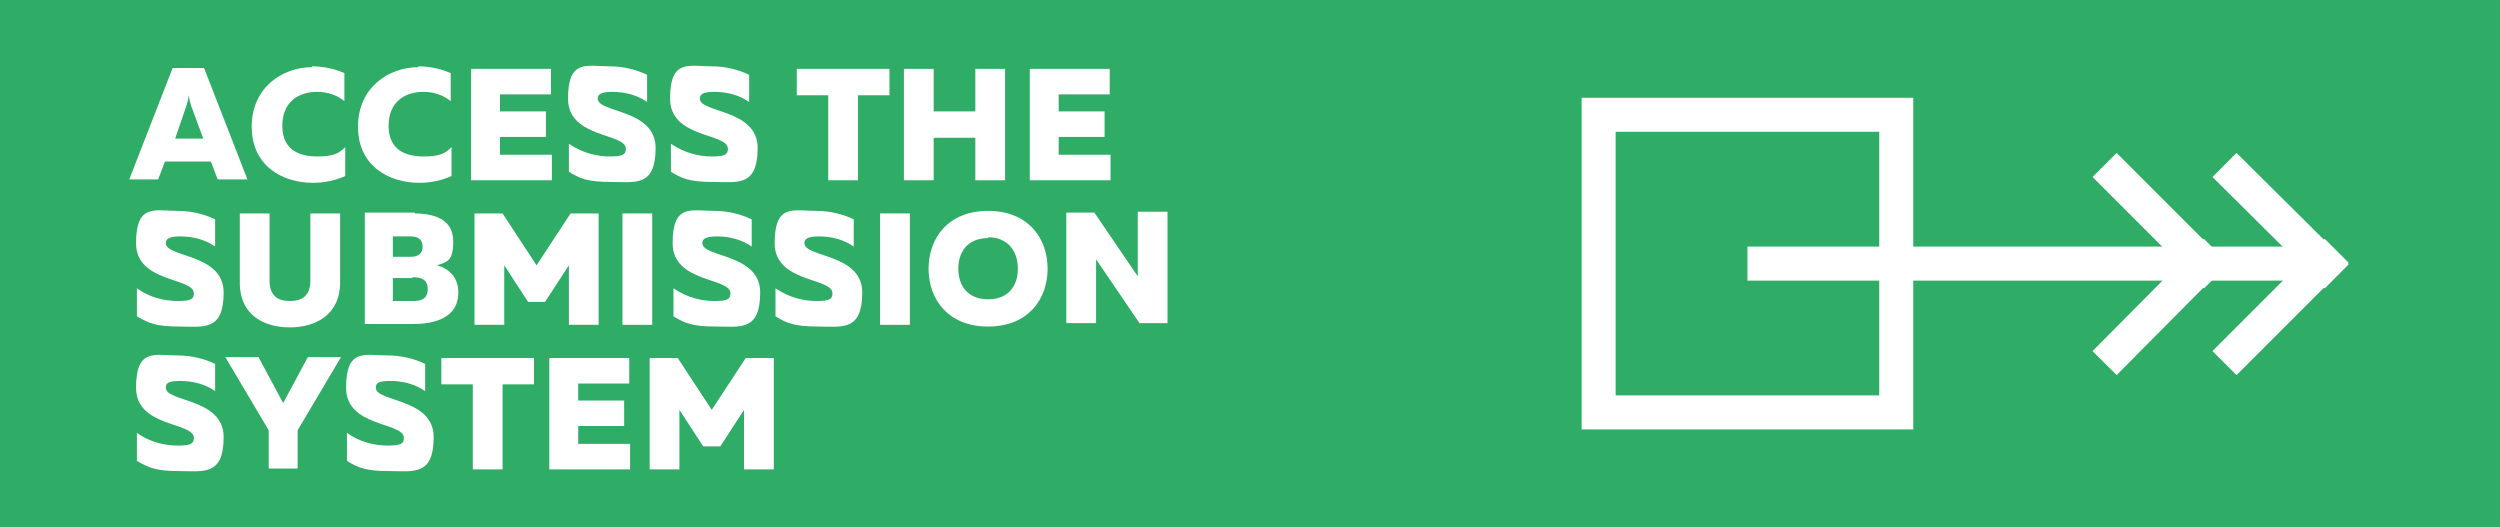 <?xml version="1.0" encoding="UTF-8"?>
<svg id="Layer_1" xmlns="http://www.w3.org/2000/svg" version="1.1" viewBox="0 0 294 62">
  <!-- Generator: Adobe Illustrator 29.7.1, SVG Export Plug-In . SVG Version: 2.1.1 Build 8)  -->
  <defs>
    <style>
      .st0 {
        fill: none;
        stroke: #fff;
        stroke-miterlimit: 10;
        stroke-width: 4px;
      }

      .st1 {
        fill: #2fac66;
      }

      .st2 {
        fill: #fff;
      }
    </style>
  </defs>
  <rect class="st1" y="0" width="294" height="62"/>
  <g>
    <path class="st2" d="M15.2,21.1l5.1-13.1h3.7l5.1,13.1h-3.5l-.8-2.1h-5.4l-.8,2.1h-3.6s.2,0,.2,0ZM20.5,16.3h3.4l-1.4-3.8c-.1-.3-.2-.6-.3-1.3-.1.7-.2,1-.3,1.3l-1.3,3.8h-.1Z"/>
    <path class="st2" d="M36.7,7.8c1.3,0,2.7.3,3.8.8v3.3c-.8-.7-2-1.1-3.2-1.1-2.1,0-4.1,1.1-4.1,4s2.1,3.6,4.1,3.6,2.6-.4,3.3-1.1v3.4c-1.1.5-2.4.8-3.8.8-3.6,0-7.2-2-7.2-6.6s3.6-7,7.1-7c0,0,0,0,0,0Z"/>
    <path class="st2" d="M49.2,7.8c1.3,0,2.7.3,3.8.8v3.3c-.8-.7-2-1.1-3.2-1.1-2.1,0-4.1,1.1-4.1,4s2.1,3.6,4.1,3.6,2.6-.4,3.3-1.1v3.4c-1.1.5-2.4.8-3.8.8-3.6,0-7.2-2-7.2-6.6s3.6-7,7.1-7c0,0,0,0,0,0Z"/>
    <path class="st2" d="M64.8,8.1v3h-6v2h5.4v3h-5.4v2.1h6.1v3h-9.5v-13.1h9.4Z"/>
    <path class="st2" d="M71.7,7.8c1.6,0,3.2.4,4.4,1v3.2c-1.1-.8-2.6-1.2-4.1-1.2s-1.7.4-1.7.8c0,1.7,6.8,1.2,6.8,5.8s-2.4,4-5.2,4-3.7-.4-5-1.2v-3.3c1.6,1.1,3.3,1.5,4.8,1.5s1.9-.2,1.9-.9c0-1.9-6.8-1.2-6.8-5.9s2.2-3.8,4.9-3.8h0Z"/>
    <path class="st2" d="M83.7,7.8c1.6,0,3.2.4,4.4,1v3.2c-1.1-.8-2.6-1.2-4.1-1.2s-1.7.4-1.7.8c0,1.7,6.8,1.2,6.8,5.8s-2.4,4-5.2,4-3.7-.4-5-1.2v-3.3c1.6,1.1,3.3,1.5,4.8,1.5s1.9-.2,1.9-.9c0-1.9-6.8-1.2-6.8-5.9s2.2-3.8,4.9-3.8h0Z"/>
    <path class="st2" d="M104.6,8.1v3.1h-3.7v10h-3.5v-10h-3.7v-3.1s10.9,0,10.9,0Z"/>
    <path class="st2" d="M118.2,8.1v13.1h-3.5v-5h-4.9v5h-3.5v-13.1h3.5v5h4.9v-5h3.5Z"/>
    <path class="st2" d="M130.5,8.1v3h-6v2h5.4v3h-5.4v2.1h6.1v3h-9.5v-13.1h9.4Z"/>
    <path class="st2" d="M20.9,24.8c1.6,0,3.2.4,4.4,1v3.2c-1.1-.8-2.6-1.2-4.1-1.2s-1.7.4-1.7.8c0,1.7,6.8,1.2,6.8,5.8s-2.4,4-5.2,4-3.6-.4-5-1.2v-3.3c1.5,1.1,3.3,1.5,4.8,1.5s1.9-.2,1.9-.9c0-1.9-6.8-1.2-6.8-5.9s2.2-3.8,4.9-3.8Z"/>
    <path class="st2" d="M40,25.1v8.1c0,3.9-3,5.3-5.9,5.3s-5.9-1.3-5.9-5.3v-8.1h3.5v7.9c0,1.8,1,2.4,2.4,2.4s2.4-.6,2.4-2.4v-7.9h3.5Z"/>
    <path class="st2" d="M48.7,25.1c2.9,0,4.6,1,4.6,3.3s-.7,2.4-1.9,2.8c1.4.4,2.5,1.4,2.5,3.2,0,3-2.8,3.7-5.3,3.7h-5.7v-13.1h5.9s0,.1,0,.1ZM48.5,32.7h-2.3v2.7h2.4c1,0,1.7-.3,1.7-1.4s-.7-1.4-1.8-1.4c0,0,0,0,0,.1ZM48.3,27.8h-2.1v2.4h2.1c.9,0,1.4-.4,1.4-1.2s-.5-1.2-1.4-1.2Z"/>
    <path class="st2" d="M70.4,25.1v13.1h-3.5v-7l-2.8,4.3h-2l-2.8-4.3v7h-3.5v-13.1h3.3l4,6.1,4-6.1h3.3Z"/>
    <path class="st2" d="M76.7,25.1v13.1h-3.5v-13.1h3.5Z"/>
    <path class="st2" d="M84,24.8c1.6,0,3.2.4,4.4,1v3.2c-1.1-.8-2.6-1.2-4.1-1.2s-1.7.4-1.7.8c0,1.7,6.8,1.2,6.8,5.8s-2.4,4-5.2,4-3.7-.4-5-1.2v-3.3c1.6,1.1,3.3,1.5,4.8,1.5s1.9-.2,1.9-.9c0-1.9-6.8-1.2-6.8-5.9s2.2-3.8,4.9-3.8h0Z"/>
    <path class="st2" d="M96,24.8c1.6,0,3.2.4,4.4,1v3.2c-1.1-.8-2.6-1.2-4.1-1.2s-1.7.4-1.7.8c0,1.7,6.8,1.2,6.8,5.8s-2.4,4-5.2,4-3.7-.4-5-1.2v-3.3c1.6,1.1,3.3,1.5,4.8,1.5s1.9-.2,1.9-.9c0-1.9-6.8-1.2-6.8-5.9s2.2-3.8,4.9-3.8h0Z"/>
    <path class="st2" d="M107,25.1v13.1h-3.5v-13.1h3.5Z"/>
    <path class="st2" d="M116.2,24.8c4.7,0,7,3.2,7,6.8s-2.3,6.8-7,6.8-7-3.2-7-6.8,2.3-6.8,7-6.8ZM116.2,28c-2.3,0-3.5,1.5-3.5,3.6s1.2,3.6,3.5,3.6,3.5-1.5,3.5-3.6-1.2-3.7-3.5-3.7h0Z"/>
    <path class="st2" d="M125.4,38.1v-13.1h3.3l5.1,7.5v-7.6h3.5v13.1h-3.3l-5.1-7.5v7.5h-3.5s0,0,0,0Z"/>
    <path class="st2" d="M20.9,41.8c1.6,0,3.2.4,4.4,1v3.2c-1.1-.8-2.6-1.2-4.1-1.2s-1.7.3-1.7.8c0,1.7,6.8,1.2,6.8,5.8s-2.4,4-5.2,4-3.6-.4-5-1.2v-3.3c1.5,1.1,3.3,1.5,4.8,1.5s1.9-.2,1.9-.9c0-1.9-6.8-1.2-6.8-5.9s2.2-3.8,4.9-3.8Z"/>
    <path class="st2" d="M31.6,55.1v-4.5l-5.1-8.6h3.9l2.9,5.4,2.9-5.4h3.9l-5.1,8.6v4.5h-3.5s.1,0,0,0Z"/>
    <path class="st2" d="M45.6,41.8c1.6,0,3.2.4,4.4,1v3.2c-1.1-.8-2.6-1.2-4.1-1.2s-1.7.3-1.7.8c0,1.7,6.8,1.2,6.8,5.8s-2.4,4-5.2,4-3.7-.4-5-1.2v-3.3c1.5,1.1,3.3,1.5,4.8,1.5s1.9-.2,1.9-.9c0-1.9-6.8-1.2-6.8-5.9s2.2-3.8,4.9-3.8Z"/>
    <path class="st2" d="M62.8,42.1v3.1h-3.7v10h-3.5v-10h-3.7v-3.1h10.9Z"/>
    <path class="st2" d="M74,42.1v3h-6v2h5.4v3h-5.4v2.1h6.1v3h-9.5v-13.1h9.4Z"/>
    <path class="st2" d="M91,42.1v13.1h-3.5v-7l-2.8,4.3h-2l-2.8-4.3v7h-3.5v-13.1h3.3l4,6.1,4-6.1h3.3Z"/>
  </g>
  <rect class="st0" x="188" y="13.5" width="35" height="35"/>
  <line class="st0" x1="273.4" y1="31" x2="205.5" y2="31"/>
  <g>
    <line class="st0" x1="261.6" y1="19.4" x2="274.8" y2="32.5"/>
    <line class="st0" x1="261.6" y1="42.7" x2="274.8" y2="29.5"/>
  </g>
  <g>
    <line class="st0" x1="247.5" y1="19.4" x2="260.6" y2="32.5"/>
    <line class="st0" x1="247.5" y1="42.7" x2="260.6" y2="29.5"/>
  </g>
</svg>